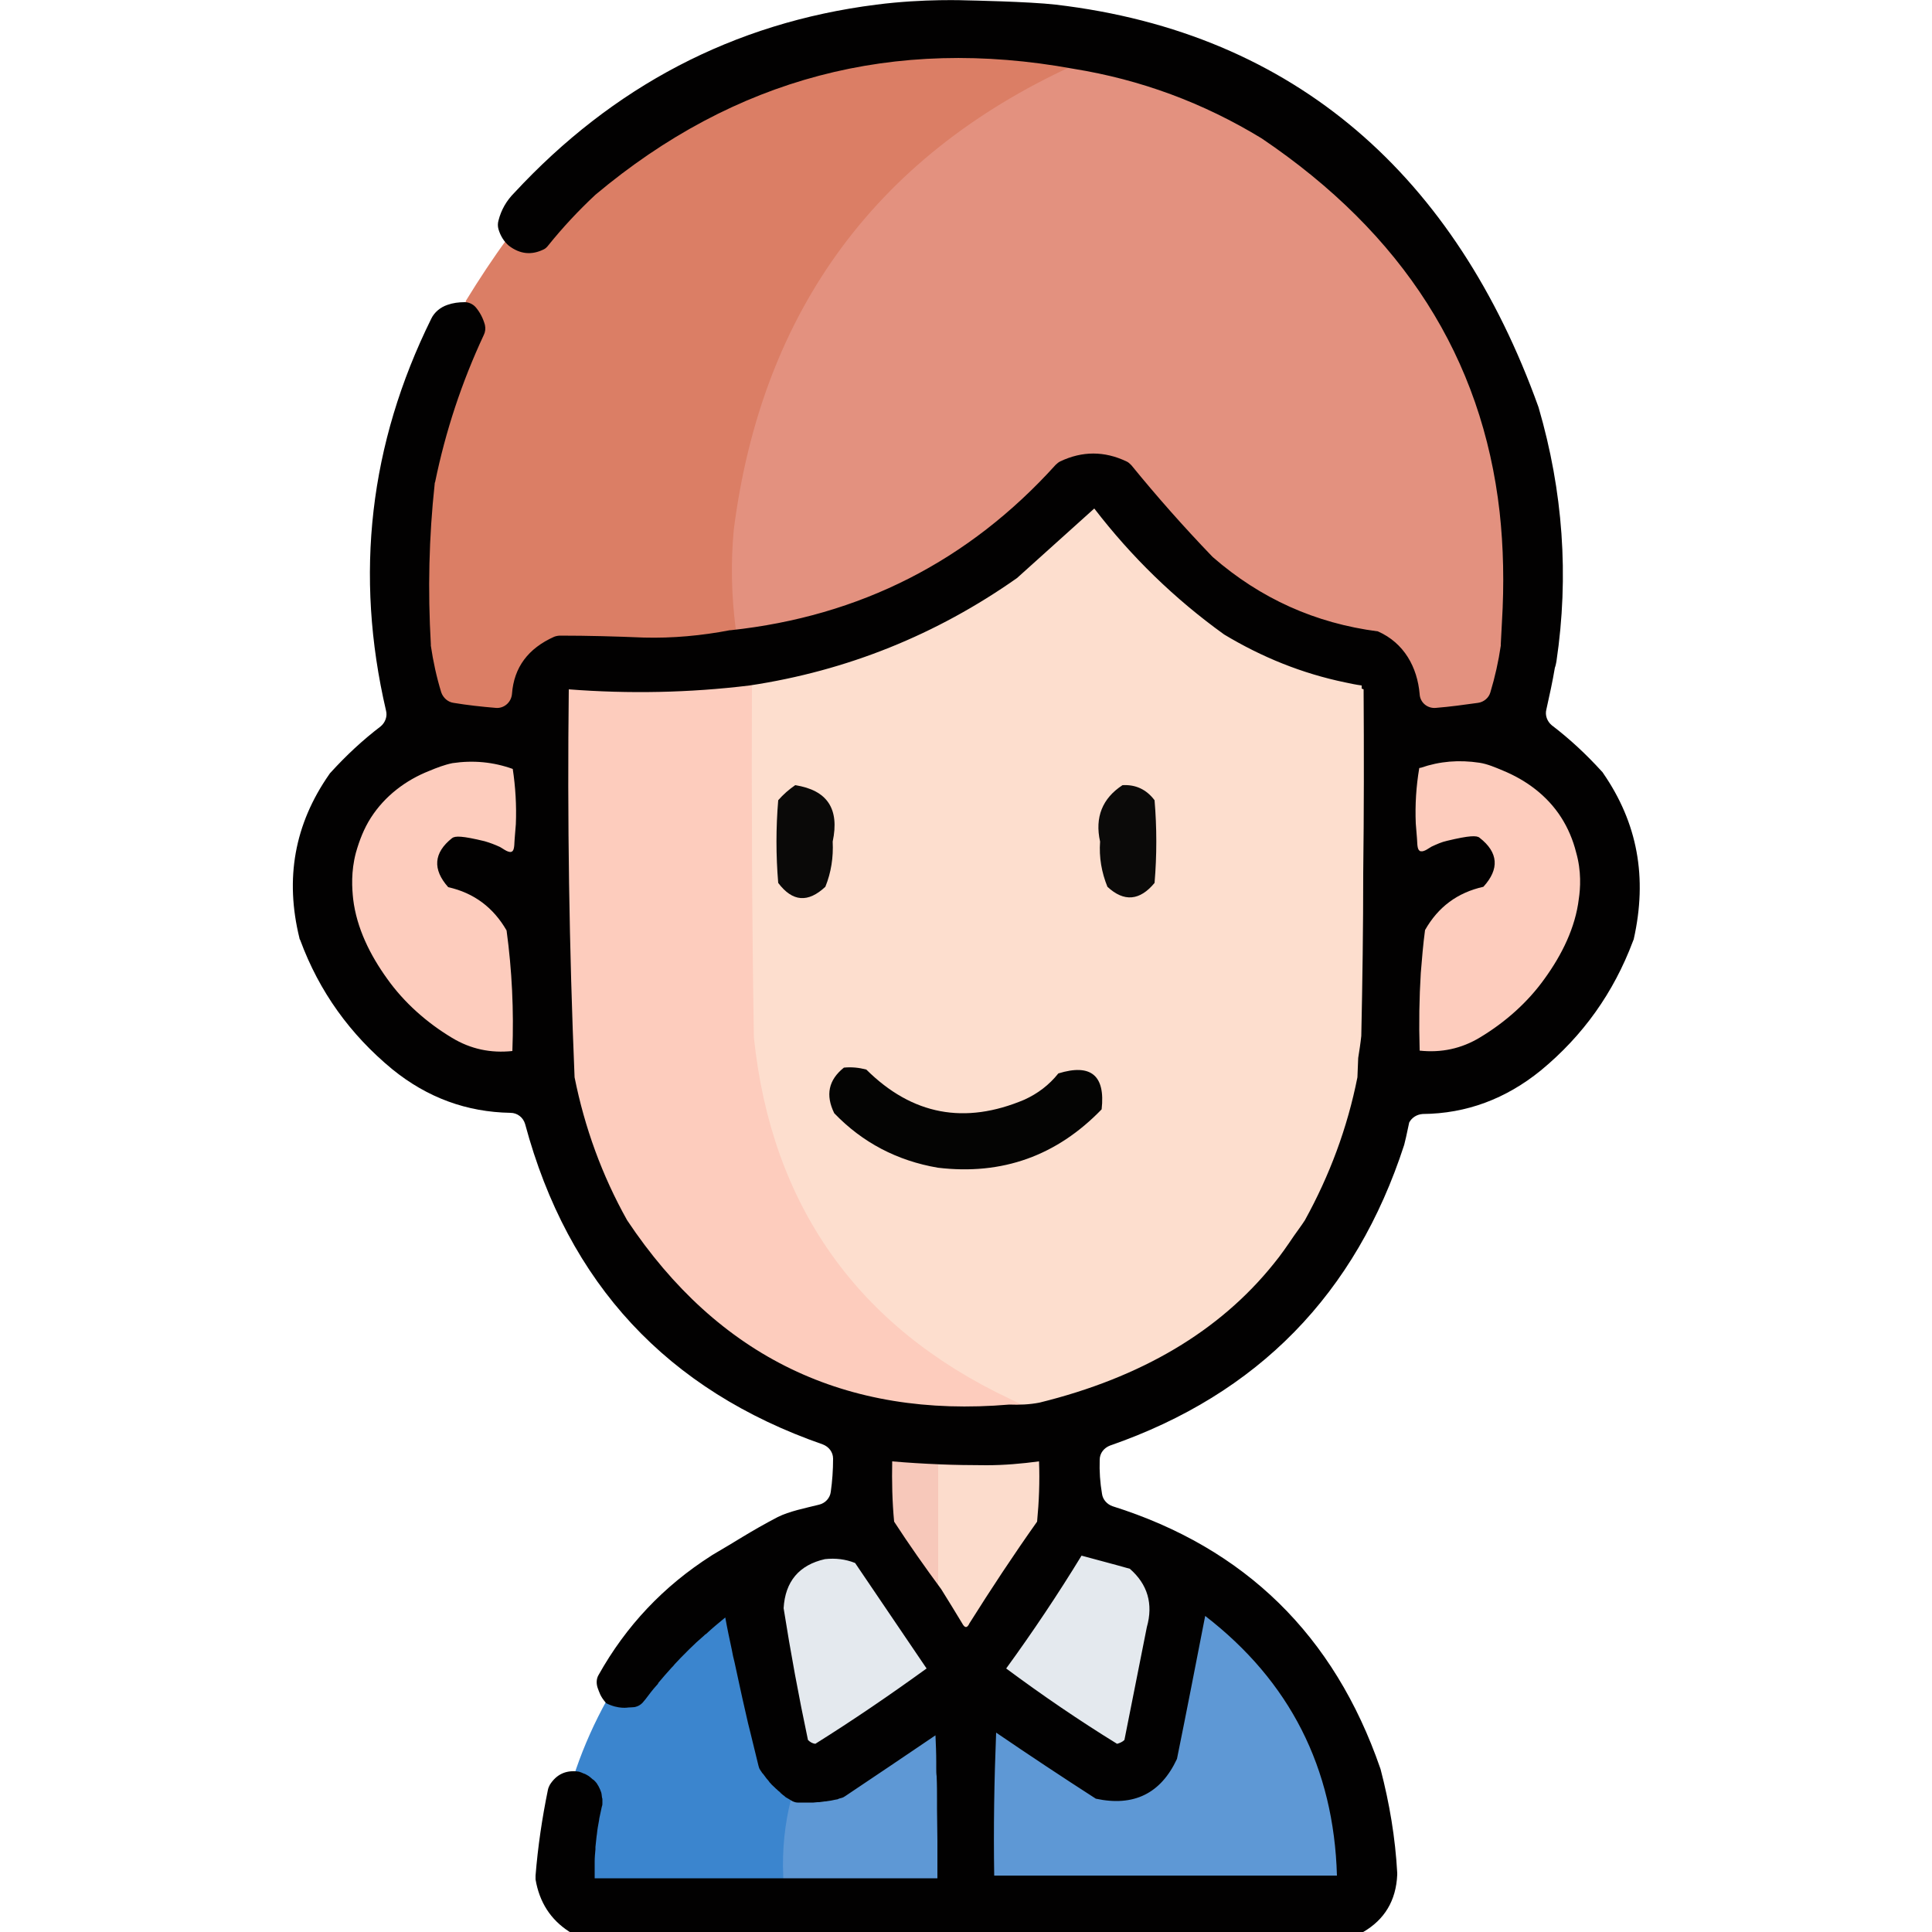 <?xml version="1.0" encoding="utf-8"?>
<!-- Generator: Adobe Illustrator 25.0.0, SVG Export Plug-In . SVG Version: 6.00 Build 0)  -->
<svg version="1.1" id="レイヤー_1" xmlns="http://www.w3.org/2000/svg" xmlns:xlink="http://www.w3.org/1999/xlink" x="0px"
	 y="0px" viewBox="0 0 500 500" style="enable-background:new 0 0 500 500;" xml:space="preserve">
<style type="text/css">
	.st0{fill:#FDCCBD;}
	.st1{fill:#E4E9EE;}
	.st2{fill:#3B85CE;}
	.st3{fill:#5E98D5;}
	.st4{fill:#F7C8BA;}
	.st5{fill:#FCDCCC;}
	.st6{fill:#E3917F;}
	.st7{fill:#DB7E65;}
	.st8{fill:#FDDECE;}
	.st9{fill:#020101;}
	.st10{fill-rule:evenodd;clip-rule:evenodd;fill:#0A0908;}
	.st11{fill-rule:evenodd;clip-rule:evenodd;fill:#0B0A09;}
	.st12{fill-rule:evenodd;clip-rule:evenodd;fill:#040403;}
</style>
<g>
	<path class="st0" d="M133.2,198l-0.1-0.6l-0.5-0.2c-5.2-1.8-10.6-2.4-16.1-1.5c-2,0.3-4,1.1-5.9,1.9l-0.3,0.1
		c-6.7,2.7-12.1,7.1-15.5,12.5c-1.8,2.8-3.1,6-4,9.4c-1.3,5-1,9.4-0.7,12.3c0.8,6.8,3.8,13.9,9,21.1c4.4,6.2,10.3,11.6,17.1,15.6
		c4.1,2.5,8.6,3.7,13.3,3.7c1,0,1.9-0.1,2.9-0.2l0.8-0.1l0-0.8c0.4-10.5-0.1-21-1.5-31.3l0-0.2l-0.1-0.2c-3.4-6.1-8.6-10-15.4-11.6
		c-1.8-2-2.6-3.9-2.4-5.7c0.2-1.8,1.3-3.6,3.5-5.3c0.3-0.3,1.7-0.5,7.5,0.9c1.2,0.3,2.4,0.7,3.8,1.4c0.2,0.1,0.3,0.2,0.6,0.3
		c0.9,0.6,2.7,1.7,3.9,0.4c0.6-0.6,0.7-1.7,0.7-3.1c0-0.3,0-0.5,0-0.6c0.1-1.2,0.2-2.5,0.3-3.8C134.4,207.7,134.1,202.8,133.2,198z"
		/>
	<path class="st1" d="M293,405.2l-0.2-0.2l-13.6-3.7l-0.4,0.6c-6.1,9.9-12.6,19.7-19.4,29.2l-0.6,0.8l0.8,0.6
		c9.3,6.8,19,13.4,28.8,19.5l0.3,0.2l0.4-0.1c0.9-0.2,1.7-0.6,2.4-1.2l0.2-0.2l5.9-29.5C299.5,414.9,297.9,409.5,293,405.2z"/>
	<path class="st1" d="M221.9,403.7l-0.3-0.1c-2.7-1-5.4-1.4-8.3-1l-0.1,0c-7.1,1.6-11,6.2-11.5,13.6l0,0.1l0,0.1
		c1.8,11.4,3.9,22.9,6.3,34.2l0.1,0.3l0.2,0.2c0.7,0.6,1.5,1,2.4,1.2l0.4,0.1l0.3-0.2c9.8-6.1,19.5-12.7,28.8-19.5l0.8-0.6
		L221.9,403.7z"/>
	<path class="st2" d="M206.8,465.4l-0.7-0.4c-3.6-1.9-6.6-4.7-8.8-8.3c-3.3-12.8-6.2-25.8-8.7-38.8l-0.3-1.6l-1.3,1
		c-8.3,6.6-15.6,14.3-21.9,22.8c-2.4,0.6-4.6,0.4-6.9-0.5l-0.8-0.3l-0.4,0.8c-3.1,5.6-5.8,11.6-7.9,17.7l-0.3,0.9l1,0.3
		c3.5,1.1,5.2,3.5,5.2,7.2c-1.5,6.3-2.2,12.7-1.9,19.2l0,0.9h51.6l0-1c-0.3-6.6,0.4-13.1,1.9-19.2L206.8,465.4z"/>
	<path class="st3" d="M243.2,448.3l-0.1-1.7l-25.2,17c-3.9,1.2-8,1.7-12.2,1.4l-0.8-0.1l-0.2,0.8c-1.6,6.3-2.3,13-2,19.8l0,0.9h40.9
		l0-1C243.8,473.1,243.7,460.6,243.2,448.3z"/>
	<path class="st3" d="M346.9,485.4c-0.8-28.1-12.4-50.9-34.5-68l-1.3-1l-0.3,1.6c-2.4,12.2-4.8,24.7-7.3,36.9
		c-4,8.5-10.4,11.6-19.6,9.6c-8.6-5.5-17.2-11.2-25.7-16.9l-1.5-1l-0.1,1.8c-0.5,12.3-0.6,24.8-0.5,37.1l0,1H347L346.9,485.4z"/>
	<path class="st4" d="M255.3,378.2c-8.1,0.1-16.2-0.3-24.3-1l-1-0.1l0,1c-0.2,5.2,0,10.5,0.5,15.7l0,0.2l0.1,0.2
		c3.9,6,8,11.9,12.2,17.6l1.8,2.4v-33.1c3.8,0.2,7.5-0.2,11-1.1l7.7-2L255.3,378.2z"/>
	<path class="st5" d="M270,378.2l0-1.1l-1.1,0.1c-4.5,0.6-9,0.9-13.5,1l-0.2,0c-3.6,0.9-7.4,1.2-11.4,0.9l-1-0.1v32.5l0.1,0.2
		c1.8,2.9,3.6,5.8,5.3,8.7c0.2,0.4,0.8,1.5,1.8,1.5c1.1,0,1.7-1.1,1.8-1.4c5.6-8.9,11.5-17.7,17.5-26.3l0.2-0.2l0-0.3
		C270,388.7,270.1,383.4,270,378.2z"/>
	<path class="st6" d="M327.2,33.4L327.2,33.4C312,24.1,295.3,17.9,277.8,15l-0.6-0.1l-0.5,0.2c-52.6,23.3-83,64.1-90.3,121.5
		c-0.8,8.6-0.6,17.3,0.5,25.8l0.2,1.9l1.9-0.2c34.1-3.6,62.9-18.4,85.8-43.7c5.4-2.7,10.7-2.7,16,0c6.7,8.3,13.9,16.5,21.4,24.3
		c12.7,11.1,27.6,17.8,44.4,19.9c2.2,1.6,3.7,3.8,5.3,6.2c0.7,1,1.4,2,2.1,3l0.8,3.5l2.8,7.5h0.7c2.2,0,3.8,0.1,5.2,0.1
		c1,0,1.9,0.1,2.7,0.1c2.1,0,3.9-0.2,7.2-1.1l3.2-1.6l2.9-12.9l0-0.1C396.1,111.4,375.1,65.7,327.2,33.4z"/>
	<path class="st7" d="M280,15.3c-47.2-8.5-89.5,2.6-126,33.2c-4.6,4.3-8.9,8.9-12.8,13.8c-3.3,2-6.3,1.8-9.3-0.5l-0.4-0.3l-0.3,0.4
		c-3.4,4.6-7.3,10.5-10.6,15.9l-0.1,0.4l0.3,0.3c2.1,1.9,3.6,3.1,4,5.8c-5.6,11.9-9.8,25.1-13,40.1c-1.5,14.1-1.9,28.4-1,42.6
		c0.7,5.1,1.9,10.1,3.5,14.9l0.1,0.3l0.3,0c5.9,1,11.9,1.7,17.9,2l0.6,0l0-0.6c-0.7-9.2,3.1-15.3,11.5-18.8c7.5,0,15.1,0.2,22.6,0.5
		c7.7,0.1,15.4-0.5,22.8-2l0.4-0.1l-0.1-0.5c-1.1-8.5-1.3-17.1-0.5-25.6c7.3-57.2,37.7-98,90.2-121.2l1.5-0.6L280,15.3z"/>
	<path class="st0" d="M366.5,198l0.1-0.6l0.5-0.2c5.2-1.8,10.6-2.4,16.1-1.5c2,0.3,4,1.1,5.9,1.9l0.3,0.1
		c6.7,2.7,12.1,7.1,15.5,12.5c1.8,2.8,3.1,6,4,9.4c1.3,5,1,9.4,0.7,12.3c-0.8,6.8-3.8,13.9-9,21.1c-4.4,6.2-10.3,11.6-17.1,15.6
		c-4.1,2.5-8.6,3.7-13.3,3.7c-1,0-1.9-0.1-2.9-0.2l-0.8-0.1l0-0.8c-0.4-10.5,0.1-21,1.5-31.3l0-0.2l0.1-0.2
		c3.4-6.1,8.6-10,15.4-11.6c1.8-2,2.6-3.9,2.4-5.7c-0.2-1.8-1.3-3.6-3.5-5.3c-0.3-0.3-1.7-0.5-7.5,0.9c-1.2,0.3-2.4,0.7-3.8,1.4
		c-0.2,0.1-0.3,0.2-0.6,0.3c-0.9,0.6-2.7,1.7-3.9,0.4c-0.6-0.6-0.7-1.7-0.7-3.1c0-0.3,0-0.5,0-0.6c-0.1-1.2-0.2-2.5-0.3-3.8
		C365.3,207.7,365.6,202.8,366.5,198z"/>
	<path class="st8" d="M353,176.8l0-0.8l-0.8-0.1c-12.5-2-24.3-6.4-35.2-13c-12.7-9.2-24-20.1-33.4-32.4l-0.6-0.8l-0.8,0.7
		c-6.6,6-13.3,12-19.9,18c-20.7,14.5-43.8,23.8-68.7,27.6l-0.8,0.1l0,0.8c-0.2,30.4,0,61.2,0.5,91.7c4.6,44.4,27.2,76.4,67.3,95.3
		l0.2,0.1l0.2,0c0.7,0,1.3,0.1,2,0.1c2,0,4.1-0.2,6.1-0.6c50-12.4,78.3-44.6,84.1-95.9C353.6,237.3,353.6,206.8,353,176.8z"/>
	<path class="st0" d="M261.3,362c-39.4-18.6-61.7-50.1-66.2-93.6c-0.5-30.4-0.6-61.2-0.5-91.6l0-1.1l-1.1,0.1
		c-15.4,1.9-31.1,2.2-46.6,1l-1-0.1l0,1c-0.4,33.3,0.1,67.1,1.5,100.4l0,0.2c2.6,13.1,7.3,25.6,13.8,37.4
		c21.6,32.3,51.2,48.7,88.4,48.7c3.7,0,7.6-0.2,11.4-0.5l3.6-0.3L261.3,362z"/>
	<path class="st9" d="M414.9,200.1c-0.1-0.2-0.2-0.3-0.4-0.5c-4-4.4-8.3-8.4-12.9-11.9c-1.2-1-1.8-2.6-1.4-4.1
		c0.8-3.6,1.6-7.2,2.2-10.8c0.2-0.5,0.3-1.1,0.4-1.6c3.3-22.2,1.7-44.1-4.6-65.7c0-0.1-0.1-0.2-0.1-0.3
		C376.8,46,335.6,8.5,273.2,1.2c-6.9-0.8-22.8-1.1-22.8-1.1c-0.2,0-11.2-0.5-23.6,1.1c-37.1,4.7-68.3,21.3-93.7,48.7
		c-2,2-3.4,4.4-4.1,7.2c-0.2,0.7-0.2,1.5,0,2.2c0.5,1.7,1.4,3.2,2.7,4.3c2.9,2.2,5.9,2.5,9.1,0.9c0.4-0.2,0.8-0.6,1.1-1
		c3.7-4.6,7.8-9,12.2-13.1c36-30.2,77.2-41.1,123.7-32.6c17.4,2.8,33.6,8.8,48.7,18c36.6,24.7,57.1,56.9,61.6,96.7
		c1,9.1,1.2,18.6,0.6,28.5c-0.1,1.9-0.2,3.8-0.3,5.7c0,0.1,0,0.3,0,0.4c-0.6,4.1-1.5,8.1-2.7,12.1c-0.4,1.4-1.7,2.5-3.2,2.7
		c-3.6,0.5-7.2,1-10.9,1.3c-2.2,0.2-4.1-1.4-4.2-3.6c-0.6-6.9-4-13.2-10.8-16.2c-16.2-2.1-30.4-8.5-42.7-19.2
		c-0.1-0.1-0.2-0.2-0.3-0.3c-7.3-7.6-14.2-15.4-20.8-23.5c-0.4-0.4-0.8-0.8-1.3-1c-5.7-2.7-11.4-2.7-17.1,0
		c-0.4,0.2-0.8,0.5-1.2,0.9c-22.5,24.9-50.6,39.2-84.1,42.8c-0.1,0-0.2,0-0.2,0c-7.3,1.4-14.8,2.1-22.3,1.9
		c-7.2-0.3-14.4-0.5-21.6-0.5c-0.5,0-1.1,0.1-1.6,0.3c-6.7,3-10.4,7.9-10.9,14.8c-0.2,2.2-2.1,3.8-4.2,3.6
		c-3.6-0.3-7.3-0.7-10.9-1.3c-1.5-0.2-2.7-1.3-3.2-2.7c-1.2-3.9-2.1-8-2.7-12.1c0-0.1,0-0.3,0-0.4c-0.8-13.9-0.5-27.7,1-41.5
		c0-0.1,0-0.3,0.1-0.4c2.7-13.2,6.9-25.9,12.6-38.1c0.4-0.8,0.5-1.7,0.3-2.6c-0.5-1.8-1.3-3.3-2.4-4.6c-0.7-0.8-1.8-1.3-2.8-1.3
		c-1.6,0-3.1,0.2-4.5,0.7c-1.8,0.6-3.4,1.9-4.2,3.6c-16,32.4-19.9,66.2-11.7,101.4c0.4,1.5-0.2,3.1-1.4,4.1
		c-4.6,3.5-8.9,7.5-12.9,11.9c-0.1,0.1-0.3,0.3-0.4,0.5c-9,12.9-11.5,27-7.7,42.4c0,0.2,0.1,0.3,0.2,0.5
		c4.9,13.3,12.9,24.4,23.8,33.4c9.1,7.4,19.3,11.1,30.6,11.3c1.8,0,3.3,1.2,3.8,2.9c11.1,41.3,36.8,68.9,77,82.9
		c1.6,0.6,2.7,2,2.7,3.7c0,2.9-0.2,5.8-0.6,8.6c-0.2,1.6-1.4,2.9-3,3.3c-3.6,0.9-7.7,1.7-10.7,3.2c-7.1,3.7-11,6.4-16.9,9.8
		c-0.1,0.1-0.2,0.1-0.3,0.2c-12.4,7.9-22.1,18.2-29.2,30.9c-0.6,1-0.6,2.3-0.2,3.4c0.4,1,0.6,2.1,2.2,3.9c3.2,1.6,5.6,1.1,5.7,1.1
		c0.5,0,1.5-0.1,1.6-0.1c1-0.2,1.8-0.7,2.4-1.5c0.2-0.2,0.3-0.4,0.5-0.6c0.9-1.2,1.8-2.4,2.8-3.5c0.2-0.2,0.4-0.4,0.5-0.7
		c1.1-1.3,2.2-2.6,3.4-3.9c0.3-0.3,0.6-0.6,0.8-0.9c1-1.1,2-2.1,3.1-3.2c0.2-0.2,0.5-0.5,0.7-0.7c1.2-1.2,2.5-2.4,3.8-3.5
		c0.1-0.1,0.2-0.2,0.3-0.3c0.1,0,0.1-0.1,0.2-0.1c1.6-1.5,3.3-2.9,5-4.3c0.5,2.8,1.1,5.6,1.7,8.4c0.2,1.1,0.4,2.1,0.7,3.2
		c0.4,2,0.9,4,1.3,6c0.2,1.1,0.5,2.1,0.7,3.2c0.5,2.2,1,4.4,1.5,6.6c0.2,0.8,0.4,1.6,0.6,2.4c0.7,2.9,1.4,5.7,2.1,8.6
		c0.1,0.4,0.2,0.7,0.4,1c0.1,0.2,0.3,0.4,0.4,0.6c0.1,0.2,0.2,0.3,0.4,0.5c0.2,0.3,0.4,0.5,0.6,0.8c0.1,0.1,0.2,0.3,0.3,0.4
		c0.3,0.3,0.6,0.7,0.8,1c0.1,0.1,0.1,0.1,0.2,0.2c0.3,0.4,0.7,0.7,1.1,1.1c0.1,0.1,0.2,0.2,0.3,0.3c0.3,0.2,0.5,0.5,0.8,0.7
		c0.1,0.1,0.3,0.2,0.4,0.4c0.2,0.2,0.5,0.4,0.7,0.6c0.2,0.1,0.3,0.2,0.5,0.4c0.2,0.2,0.5,0.3,0.8,0.5c0.2,0.1,0.3,0.2,0.5,0.3
		c0.2,0.1,0.3,0.2,0.5,0.3c0.4,0.2,0.9,0.4,1.4,0.4c0.2,0,0.4,0,0.5,0c0.2,0,0.4,0,0.6,0c0.3,0,0.6,0,0.9,0c0.2,0,0.4,0,0.6,0
		c0.3,0,0.6,0,0.9,0c0.2,0,0.4,0,0.6,0c0.4,0,0.7-0.1,1.1-0.1c0.1,0,0.3,0,0.4,0c0.5-0.1,1-0.1,1.5-0.2c0.1,0,0.1,0,0.2,0
		c0.4-0.1,0.8-0.1,1.3-0.2c0.2,0,0.3-0.1,0.5-0.1c0.3-0.1,0.6-0.1,1-0.2c0.2,0,0.4-0.1,0.6-0.2c0.2-0.1,0.4-0.1,0.7-0.2
		c0.4-0.1,0.7-0.3,1-0.5c7.8-5.2,15.6-10.5,23.3-15.7c0.1,2.3,0.2,4.6,0.2,7c0,0.1,0,0.1,0,0.2c0,0.4,0,0.9,0,1.3
		c0,0.7,0,1.4,0.1,2.1c0.1,2.2,0.1,4.4,0.1,6.6c0,0.6,0,1.3,0,1.9c0,2.7,0.1,5.5,0.1,8.2c0,0.5,0,1.1,0,1.6c0,1.4,0,2.8,0,4.2
		c0,0.1,0,0.1,0,0.1c0,1.3,0,2.5,0,3.8c-1.3,0-2.6,0-3.9,0h-35.1h-45.8c-1.3,0-2.6,0-3.9,0c0-1.3,0-2.6,0-3.9c0,0,0-0.1,0-0.1
		c0-0.1,0-0.2,0-0.3c0-1.1,0.1-2.1,0.2-3.2c0-0.2,0-0.4,0-0.6c0.1-0.9,0.2-1.9,0.3-2.8c0-0.2,0.1-0.4,0.1-0.7
		c0.1-1.1,0.3-2.1,0.5-3.2c0-0.2,0.1-0.4,0.1-0.7c0.2-0.9,0.4-1.9,0.6-2.8c0-0.1,0.1-0.3,0.1-0.4c0.1-0.2,0.1-0.5,0.1-0.8
		c0-0.3,0-0.5,0-0.8c0-0.2,0-0.4-0.1-0.6c0-0.3-0.1-0.5-0.1-0.8c0-0.2-0.1-0.4-0.1-0.5c-0.1-0.3-0.2-0.5-0.3-0.8
		c-0.1-0.1-0.1-0.3-0.2-0.4c-0.1-0.3-0.3-0.6-0.5-0.9c0-0.1-0.1-0.1-0.1-0.2c-0.2-0.3-0.5-0.6-0.8-0.9c-0.1-0.1-0.2-0.1-0.3-0.2
		c-0.2-0.2-0.5-0.4-0.7-0.6c-0.1-0.1-0.3-0.2-0.4-0.3c-0.2-0.1-0.5-0.3-0.7-0.4c-0.2-0.1-0.4-0.2-0.5-0.2c-0.2-0.1-0.5-0.2-0.7-0.3
		c-0.2-0.1-0.4-0.1-0.6-0.2c-3.3-0.5-5.8,0.7-7.5,3.4c-0.2,0.4-0.4,0.8-0.5,1.3c-1.5,7.3-2.6,14.7-3.2,22.2c0,0.3,0,0.7,0,1
		c1,5.9,3.9,10.4,8.7,13.5c0.6,0.4,1.3,0.6,2.1,0.6c15.5,0,186.8,0,201.5,0c0.7,0,1.3-0.2,1.9-0.5c5.5-3.2,8.5-8.1,8.8-14.8
		c0-0.2,0-0.4,0-0.5c-0.5-9.1-2-18-4.3-26.8c0-0.1-0.1-0.2-0.1-0.3c-11.9-34.4-35-57-69.3-67.8c-1.4-0.5-2.5-1.7-2.7-3.2
		c-0.5-2.9-0.7-5.8-0.6-8.8c0-1.7,1.1-3.1,2.7-3.7c38.3-13.3,63.6-39.3,76.1-77.8c0.2-0.7,0.7-2.9,1.3-5.8c0.7-1.3,2-2.1,3.5-2.2
		c11.3-0.1,21.5-3.9,30.6-11.3c10.9-9,18.8-20.1,23.8-33.4c0.1-0.2,0.1-0.3,0.2-0.5C426.4,227.1,423.8,213,414.9,200.1z
		 M133.5,213.3c-0.1,1.2-0.2,2.5-0.3,3.7c-0.1,0.8,0,2.6-0.5,3.2c-0.8,0.9-2.5-0.6-3.3-1c-1.3-0.6-2.6-1.1-4-1.5
		c-5.8-1.4-7.6-1.4-8.4-0.8c-4.8,3.8-5.1,8.1-1,12.7c6.7,1.5,11.7,5.3,15.1,11.2c1.4,10.3,1.9,20.7,1.5,31.2
		c-5.6,0.6-10.8-0.5-15.6-3.4c-6.5-3.9-12.4-9.1-16.8-15.3c-4.4-6.1-7.9-13.1-8.8-20.6c-0.3-2.8-0.6-7.1,0.7-12
		c0.9-3.2,2.1-6.3,3.9-9.1c3.6-5.6,9-9.7,15.1-12.1c1.9-0.8,4-1.6,6-2c5.4-0.8,10.6-0.3,15.6,1.5
		C133.4,203.6,133.7,208.5,133.5,213.3z M211,451.3c-0.8-0.1-1.4-0.5-1.9-1c-2.4-11.3-4.5-22.7-6.3-34.1c0.4-6.9,4-11.2,10.7-12.7
		c2.7-0.3,5.3,0,7.8,1c6.2,9.1,12.3,18.2,18.5,27.3C230.4,438.6,220.9,445.1,211,451.3z M249,420.1c-1.8-3-3.6-5.9-5.4-8.8
		c-4.2-5.7-8.3-11.5-12.2-17.5c-0.5-5.2-0.6-10.4-0.5-15.6c8.1,0.7,16.2,1,24.4,1c4.6,0,9.1-0.4,13.6-1c0.2,5.2,0,10.4-0.5,15.6
		c-6.1,8.6-11.9,17.4-17.5,26.3C250.3,421.4,249.7,421.4,249,420.1z M304.6,455.2c2.5-12.3,4.9-24.7,7.3-37
		c21.9,16.9,33.3,39.3,34.1,67.2c-29.6,0-59.1,0-88.7,0c-0.2-12.3,0-24.7,0.5-37c8.5,5.8,17.1,11.5,25.8,17.1
		C293.4,467.6,300.4,464.2,304.6,455.2z M292.4,406c4.6,4,6.1,9.1,4.4,15.1c-1.9,9.7-3.9,19.5-5.8,29.2c-0.5,0.5-1.2,0.8-1.9,1
		c-9.9-6.1-19.4-12.6-28.7-19.5c6.9-9.5,13.4-19.2,19.5-29.2C283.9,403.7,288.2,404.8,292.4,406z M352.8,226c0,14-0.2,28.1-0.5,42.1
		c-0.2,1.9-0.5,3.8-0.8,5.7c-0.1,1.7-0.1,3.3-0.2,5c-2.6,13.1-7.2,25.4-13.6,37c-0.9,1.4-1.9,2.7-2.8,4c-1.7,2.5-3.4,5-5.3,7.3
		c-14,17.4-34.2,29.4-60.6,35.9c-2.6,0.5-5.2,0.6-7.8,0.5c-42.3,3.6-75.3-12.3-98.9-47.7c-6.5-11.6-11-24-13.6-37
		c-1.4-33.4-1.9-66.9-1.5-100.4c15.6,1.2,31.2,0.9,46.8-1c25.2-3.8,48.3-13.1,69.2-27.8c6.7-6,13.3-12,20-18
		c9.6,12.5,20.8,23.4,33.6,32.6c9.8,5.9,20.2,10.1,31.3,12.4c1.4,0.3,2.8,0.6,4.3,0.8c0,0.3,0,0.5,0,0.8c0.2,0.1,0.3,0.1,0.5,0.2
		C353,194.3,353,210.1,352.8,226z M408.6,232.6c-0.9,7.5-4.4,14.5-8.8,20.6c-4.4,6.2-10.3,11.4-16.8,15.3c-4.8,2.9-10,4-15.6,3.4
		c0-0.1,0-0.2,0-0.4c-0.2-6.6-0.1-13.2,0.3-19.7c0.3-3.7,0.6-7.4,1.1-11.1c3.4-6,8.4-9.7,15.1-11.2c4.2-4.6,3.9-8.9-1-12.7
		c-0.7-0.6-2.6-0.6-8.4,0.8c-1.4,0.3-2.7,0.9-4,1.5c-0.6,0.3-1.9,1.4-2.8,1.2c-0.2,0-0.3-0.1-0.5-0.3c-0.5-0.6-0.4-2.4-0.5-3.2
		c-0.1-1.2-0.2-2.5-0.3-3.7c-0.2-4.8,0.1-9.6,0.9-14.3c0.1-0.1,0.3-0.1,0.4-0.1c4.9-1.7,9.9-2.1,15.2-1.3c2,0.3,4.1,1.2,6,2
		c6.1,2.5,11.5,6.5,15.1,12.1c1.8,2.8,3.1,5.9,3.9,9.1C409.3,225.5,409,229.9,408.6,232.6z"/>
	<g>
		<path class="st10" d="M205.8,203.2c8.3,1.3,11.5,6.1,9.7,14.6c0.2,4.1-0.4,8-1.9,11.7c-4.5,4.2-8.5,3.9-12.2-1
			c-0.6-7.1-0.6-14.3,0-21.4C202.7,205.6,204.2,204.3,205.8,203.2z"/>
	</g>
	<g>
		<path class="st11" d="M290.5,203.2c3.4-0.2,6.2,1.1,8.3,3.9c0.6,7.1,0.6,14.3,0,21.4c-3.8,4.6-7.9,5-12.2,1
			c-1.5-3.7-2.2-7.6-1.9-11.7C283.3,211.5,285.3,206.6,290.5,203.2z"/>
	</g>
	<g>
		<path class="st12" d="M218.4,276.3c2-0.2,3.9,0,5.8,0.5c11.9,11.8,25.5,14.3,40.9,7.8c3.5-1.6,6.4-3.8,8.8-6.8
			c8.4-2.6,12.2,0.5,11.2,9.3c-11.6,12-25.7,17.1-42.4,15.1c-10.5-1.8-19.5-6.5-26.8-14.1C213.6,283.4,214.4,279.5,218.4,276.3z"/>
	</g>
</g>
</svg>
